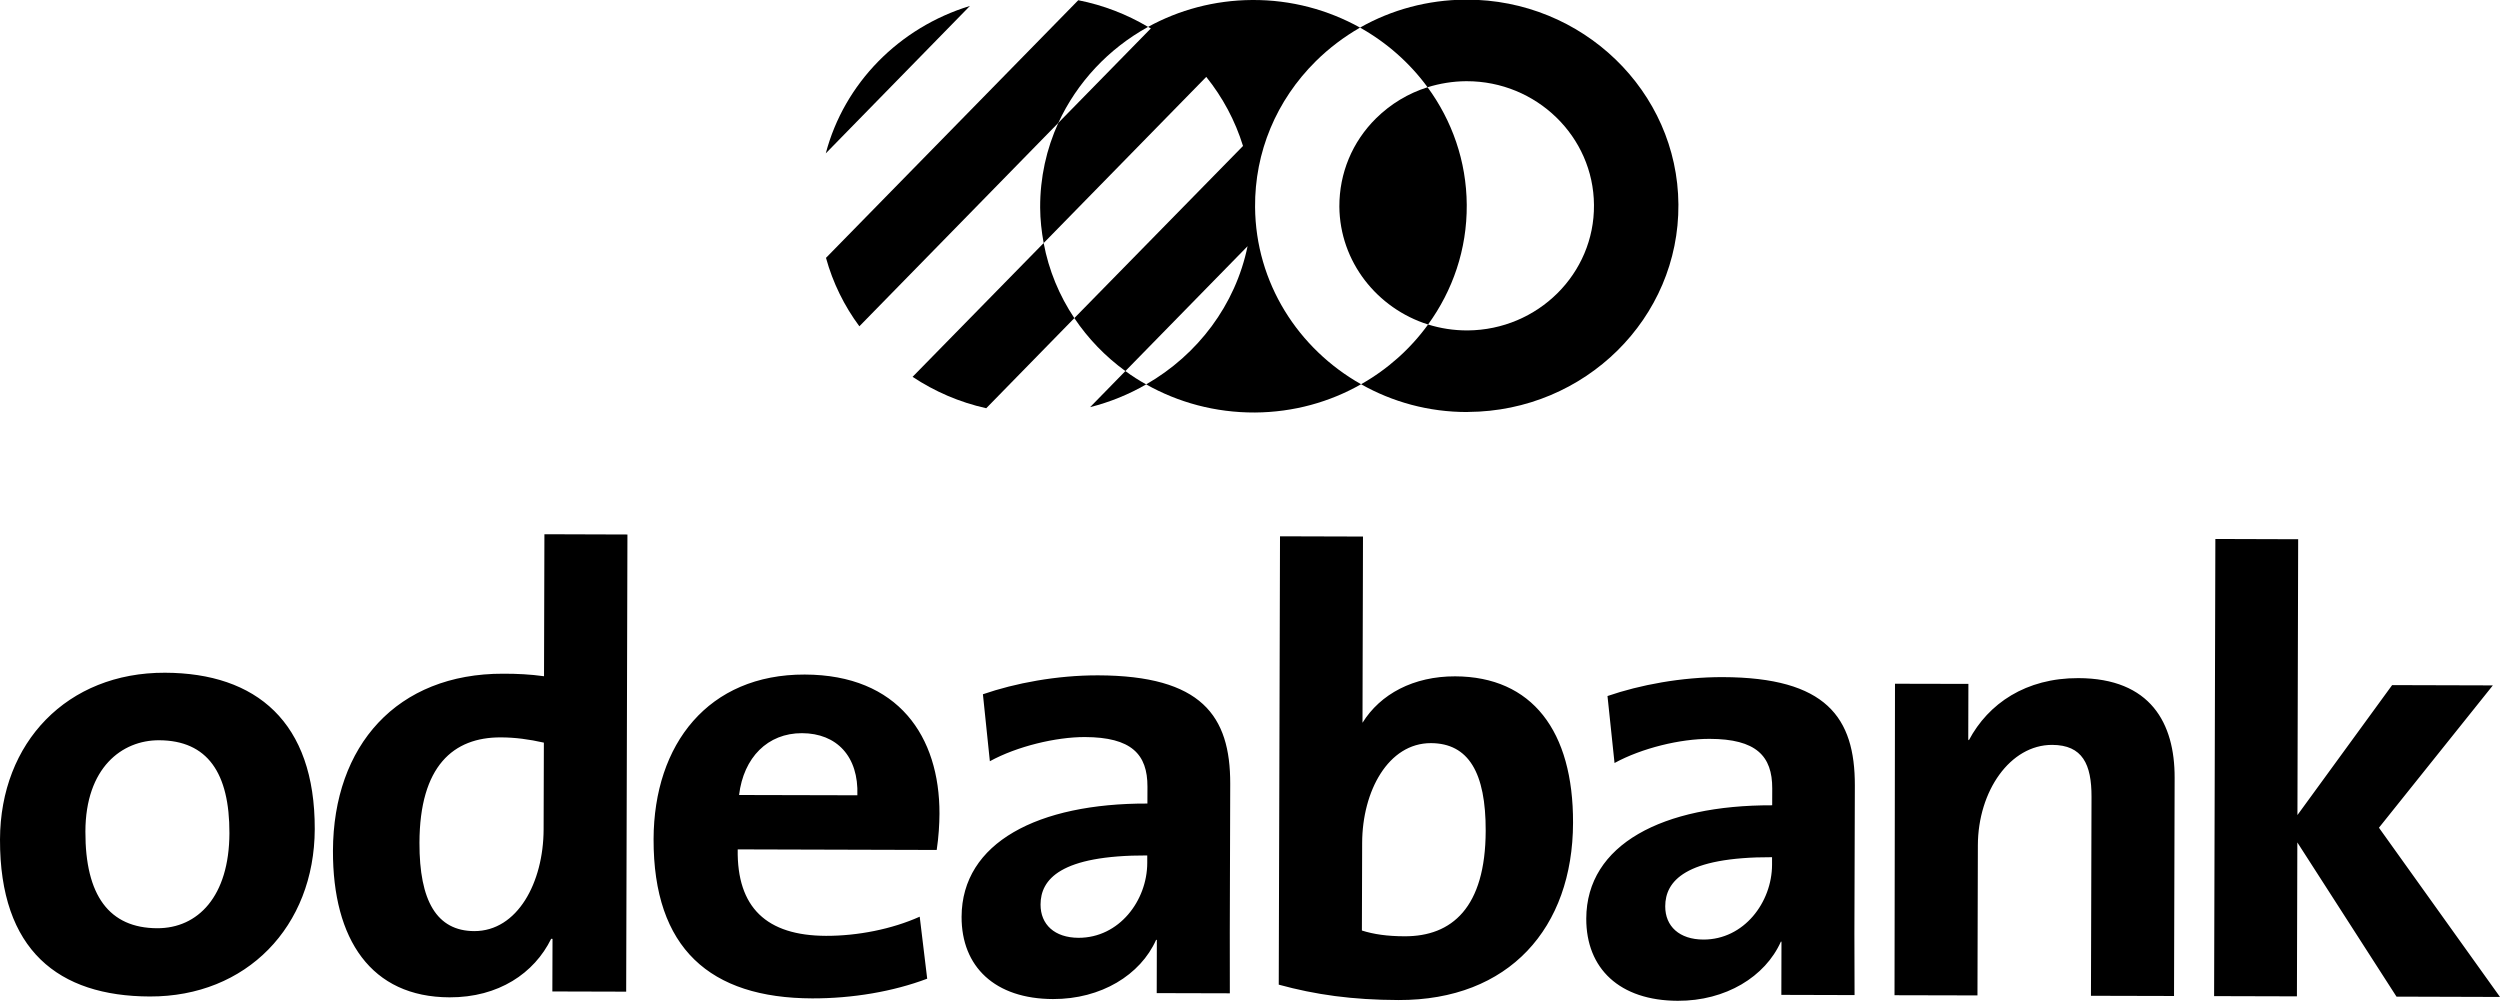 <?xml version="1.0" encoding="utf-8"?>
<!-- Generator: Adobe Illustrator 16.0.0, SVG Export Plug-In . SVG Version: 6.00 Build 0)  -->
<!DOCTYPE svg PUBLIC "-//W3C//DTD SVG 1.1//EN" "http://www.w3.org/Graphics/SVG/1.1/DTD/svg11.dtd">
<svg version="1.1" id="图层_1" xmlns="http://www.w3.org/2000/svg" xmlns:xlink="http://www.w3.org/1999/xlink" x="0px" y="0px"
	 width="611.985px" height="244.988px" viewBox="0 0 611.985 244.988" enable-background="new 0 0 611.985 244.988"
	 xml:space="preserve">
<path d="M56.161,203.949c-0.047,15.496-7.721,23.305-17.676,23.277c-11.748-0.039-17.633-8.016-17.58-23.672
	c0.035-15.641,8.961-22.367,18.02-22.344C50.817,181.25,56.198,189.242,56.161,203.949 M77.049,202.953
	c0.076-26.195-14.305-38.211-36.672-38.273C16.461,164.609,0.077,181.719,0,205.488c-0.072,27.145,14.328,38.387,36.672,38.445
	C60.297,244.008,76.977,226.859,77.049,202.953 M133.073,203.039c-0.035,12.984-6.4,24.914-16.988,24.891
	c-9.168-0.039-13.443-7.383-13.404-21.629c0.049-18.813,8.32-25.824,19.869-25.793c3.508,0,6.98,0.469,10.584,1.285L133.073,203.039
	z M135.213,242.703l18.072,0.051l0.307-111.91l-20.324-0.066l-0.096,34.762c-3.436-0.477-6.588-0.621-9.947-0.621
	c-26.084-0.074-41.645,17.613-41.721,43.344c-0.059,21.723,9.344,35.832,28.537,35.879c12.016,0.039,20.744-5.906,24.879-14.328
	l0.332,0.016L135.213,242.703z M209.877,194.68l-28.957-0.07c1.109-9.188,7.004-15.156,15.4-15.133
	C204.84,179.5,210.221,185.18,209.877,194.68 M229.301,208.063c0.48-3.227,0.664-6.301,0.676-8.891
	c0.047-18.844-10.031-33.984-32.977-34.047c-23.6-0.07-36.932,17.012-37.008,40.281c-0.072,26.758,13.828,38.922,38.816,38.992
	c9.836,0.027,19.809-1.66,28.164-4.82l-1.832-15.18c-6.797,3.051-15.191,4.711-22.936,4.691
	c-14.576-0.043-21.836-6.945-21.617-21.164L229.301,208.063z M280.84,211.25c-0.023,9.195-6.855,18.34-16.84,18.32
	c-5.844-0.031-9.291-3.254-9.279-8.141c0.012-6.129,4.775-12.086,26.119-12.023V211.25z M283.157,243.109l17.9,0.047
	c0-1.539-0.012-14.992-0.012-14.992l0.107-36.313c0.039-16.656-7.039-26.461-32.348-26.531c-10.121-0.023-20.264,1.898-28.191,4.629
	l1.699,16.395c6.648-3.648,16.176-5.93,23.264-5.918c11.389,0.039,15.34,4.195,15.316,12.164l-0.012,4.113
	c-26.725-0.078-45.441,9.523-45.488,27.73c-0.037,12.238,8.188,20.09,22.379,20.129c11.758,0.035,21.408-5.898,25.236-14.488h0.184
	L283.157,243.109z M363.688,203.383c-0.047,18.813-8.297,25.855-19.84,25.813c-4.262-0.008-7.582-0.492-10.465-1.41l0.063-21.434
	c0.035-12.707,6.398-24.461,16.84-24.438C359.493,181.953,363.727,189.141,363.688,203.383 M385.071,201.426
	c0.078-22.488-10.031-35.797-28.859-35.863c-10.164-0.023-18.313,4.313-22.68,11.367l0.031-12.68l0.066-23.352l0.023-9.555
	l-20.313-0.059l-0.309,109.754c9,2.461,17.938,3.73,29.324,3.766C369.438,244.883,385.012,227.141,385.071,201.426 M433.786,211.695
	c-0.027,9.18-6.855,18.328-16.816,18.305c-5.859-0.023-9.344-3.238-9.332-8.141c0.012-6.113,4.801-12.086,26.148-12.023V211.695z
	 M436.063,243.539l17.922,0.051c0-1.543-0.039-14.996-0.039-14.996l0.109-36.313c0.039-16.656-7-26.453-32.32-26.527
	c-10.109-0.027-20.277,1.895-28.23,4.629l1.723,16.395c6.672-3.656,16.148-5.934,23.281-5.91
	c11.398,0.023,15.348,4.188,15.324,12.148l-0.012,4.113c-26.727-0.074-45.461,9.527-45.512,27.738
	c-0.035,12.234,8.164,20.086,22.402,20.121c11.719,0.043,21.41-5.891,25.238-14.48h0.145L436.063,243.539z M511.852,243.762
	l20.336,0.051l0.148-53.438c0.039-13.297-5.848-24.328-23.57-24.375c-12.805-0.039-22.016,6.18-26.801,15.211l-0.148-0.172
	l0.035-13.625l-17.969-0.039l-0.117,76.25l20.305,0.047l0.098-36.742c0.035-13.309,7.918-24.609,18.191-24.586
	c7.438,0.023,9.652,4.766,9.629,12.711L511.852,243.762z M582.352,202.621l27.883-34.84l-24.656-0.07l-23.18,31.813l0.18-67.523
	l-20.27-0.063L542,243.844l20.273,0.055l0.102-37.68l24.273,37.75l25.336,0.078L582.352,202.621z"/>
<path d="M307.235,50.703c-0.109-13.455,5.195-26.148,14.883-35.736c3.262-3.225,6.906-5.955,10.813-8.211
	c-7.813-4.332-16.797-6.82-26.422-6.756c-9.256,0.059-17.938,2.447-25.469,6.584c0.26,0.135,0.455,0.248,0.688,0.367l-22.66,23.133
	c-2.895,6.363-4.471,13.367-4.443,20.756c0.012,2.939,0.344,5.832,0.859,8.656l39.801-40.676c4.012,5,7.076,10.695,9,16.914
	l-41.293,42.137c3.35,5.012,7.598,9.393,12.496,12.965l29.912-30.568c-2.963,14.379-12.172,26.564-24.828,33.828
	c7.828,4.408,16.916,6.928,26.652,6.883c9.457-0.063,18.344-2.576,25.961-6.92C317.782,85.379,307.372,69.215,307.235,50.703"/>
<path d="M327.868,50.58c0.109,13.504,9.258,24.928,21.715,28.855c6.035-8.313,9.543-18.393,9.469-29.275
	c-0.066-10.744-3.621-20.656-9.59-28.805c-4.703,1.488-8.984,4.049-12.582,7.58C331.016,34.723,327.844,42.391,327.868,50.58"/>
<path d="M358.954-0.088h-0.262c-9.199,0.072-18.008,2.447-25.762,6.844c6.547,3.668,12.172,8.656,16.531,14.6
	c2.992-0.924,6.141-1.451,9.402-1.477h0.148c17.098-0.023,31.074,13.553,31.184,30.297c0.148,16.824-13.727,30.576-30.898,30.711
	h-0.148c-3.336,0-6.539-0.508-9.563-1.451c-4.297,5.932-9.875,10.939-16.402,14.625c7.66,4.332,16.52,6.814,26.004,6.803l0.219-0.02
	c28.609-0.176,51.664-22.973,51.457-50.805C410.676,22.352,387.387-0.152,358.954-0.088"/>
<path d="M281.04,6.584c-5.184-3.068-10.932-5.32-17.088-6.527l-61.756,63.066c1.684,6.117,4.48,11.77,8.172,16.752l48.701-49.791
	C263.631,20.172,271.375,11.916,281.04,6.584"/>
<path d="M223.391,92.248c5.393,3.58,11.461,6.217,18.033,7.686l21.568-22.061c-3.668-5.48-6.277-11.721-7.508-18.381L223.391,92.248
	z"/>
<path d="M202.145,37.543l35.291-36.092C220.104,6.744,206.661,20.396,202.145,37.543"/>
<path d="M266.846,99.672c4.889-1.244,9.504-3.127,13.725-5.576c-1.771-0.982-3.484-2.068-5.08-3.264L266.846,99.672z"/>
</svg>
